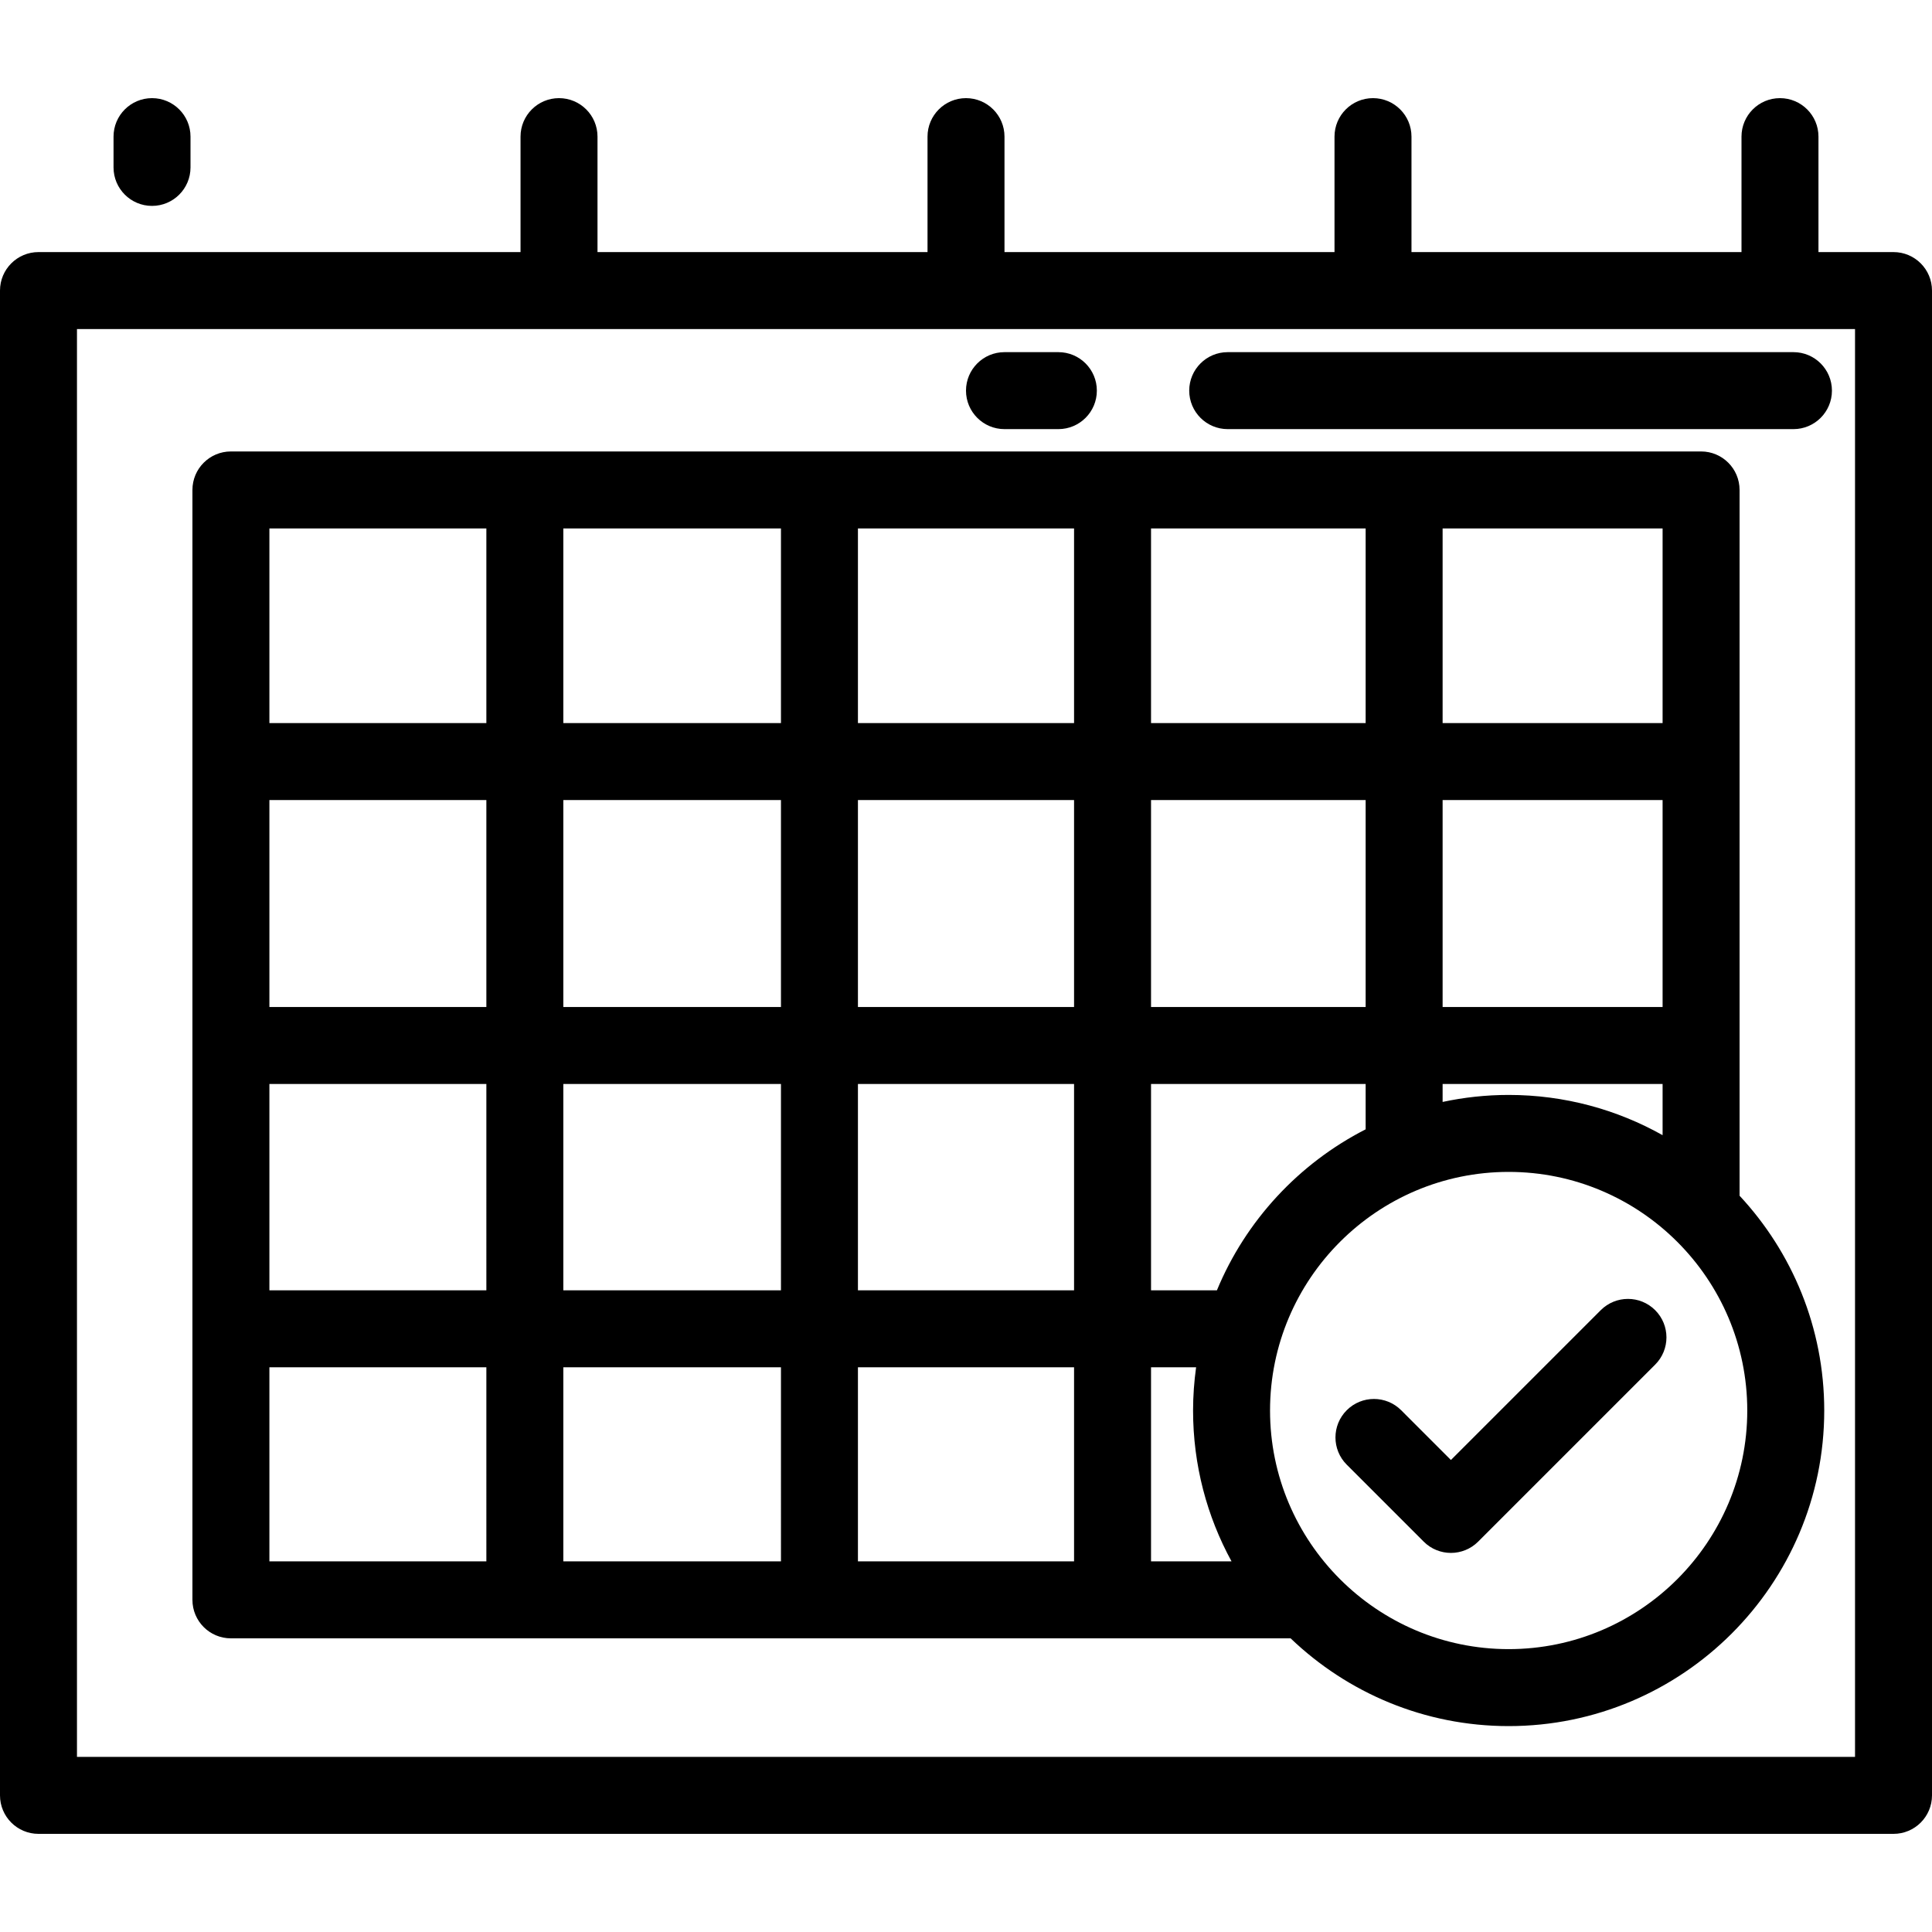 <?xml version="1.0" encoding="iso-8859-1"?>
<!-- Generator: Adobe Illustrator 19.0.0, SVG Export Plug-In . SVG Version: 6.00 Build 0)  -->
<svg version="1.1" id="Layer_1" xmlns="http://www.w3.org/2000/svg" xmlns:xlink="http://www.w3.org/1999/xlink" x="0px" y="0px"
	 viewBox="0 0 512 512" style="enable-background:new 0 0 512 512;" xml:space="preserve">
<g>
	<g>
		<path d="M40.287,26.008c-5.633,0-10.199,4.566-10.199,10.199v8.159c0,5.633,4.566,10.199,10.199,10.199
			c5.633,0,10.199-4.566,10.199-10.199v-8.159C50.486,30.574,45.92,26.008,40.287,26.008z"/>
	</g>
</g>
<g>
	<g>
		<path d="M475.283,93.323H325.355c-5.633,0-10.199,4.566-10.199,10.199c0,5.633,4.566,10.199,10.199,10.199h149.928
			c5.633,0,10.199-4.566,10.199-10.199C485.482,97.889,480.916,93.323,475.283,93.323z"/>
	</g>
</g>
<g>
	<g>
		<path d="M280.478,93.323h-14.279c-5.633,0-10.199,4.566-10.199,10.199c0,5.633,4.566,10.199,10.199,10.199h14.279
			c5.633,0,10.199-4.566,10.199-10.199C290.677,97.889,286.111,93.323,280.478,93.323z"/>
	</g>
</g>
<g>
	<g>
		<path d="M501.801,66.805h-19.888V36.207c0-5.633-4.566-10.199-10.199-10.199c-5.633,0-10.199,4.566-10.199,10.199v30.598h-87.458
			V36.207c0-5.633-4.566-10.199-10.199-10.199c-5.633,0-10.199,4.566-10.199,10.199v30.598h-87.458V36.207
			c0-5.633-4.566-10.199-10.199-10.199c-5.633,0-10.199,4.566-10.199,10.199v30.598h-87.458V36.207
			c0-5.633-4.566-10.199-10.199-10.199s-10.199,4.566-10.199,10.199v30.598H10.199C4.566,66.805,0,71.371,0,77.004v398.789
			c0,5.633,4.566,10.199,10.199,10.199h491.602c5.633,0,10.199-4.566,10.199-10.199V77.004
			C512,71.371,507.434,66.805,501.801,66.805z M491.602,465.594H20.398V87.203h471.203V465.594z"/>
	</g>
</g>
<g>
	<g>
		<path d="M461.004,316.878v-187.04c0-5.633-4.566-10.199-10.199-10.199H61.195c-5.633,0-10.199,4.566-10.199,10.199v294.141
			c0,5.633,4.566,10.199,10.199,10.199h280.833c15.029,14.388,35.382,23.256,57.781,23.256c46.116,0,83.633-37.518,83.633-83.633
			C483.442,351.828,474.912,331.819,461.004,316.878z M382.308,140.037h58.298v51.594h-58.298V140.037z M382.308,212.029h58.298
			v54.835h-58.298V212.029z M382.308,287.263h58.298v13.569c-12.078-6.779-25.989-10.664-40.797-10.664
			c-6.002,0-11.854,0.649-17.501,1.856V287.263z M305.036,140.037h56.874v51.594h-56.874V140.037z M305.036,212.029h56.874v54.835
			h-56.874V212.029z M305.036,287.263h56.874v12.022c-17.7,9.039-31.774,24.185-39.414,42.657h-17.46V287.263z M128.891,413.78
			H71.394v-51.44h57.497V413.78z M128.891,341.943H71.394v-54.679h57.497V341.943z M128.891,266.864H71.394v-54.835h57.497V266.864z
			 M128.891,191.631H71.394v-51.594h57.497V191.631z M206.964,413.78H149.29v-51.44h57.674V413.78z M206.964,341.943H149.29v-54.679
			h57.674V341.943z M206.964,266.864H149.29v-54.835h57.674V266.864z M206.964,191.631H149.29v-51.594h57.674V191.631z
			 M284.637,413.78h-57.275v-51.44h57.275V413.78z M284.637,341.943h-57.275v-54.679h57.275V341.943z M284.637,266.864h-57.275
			v-54.835h57.275V266.864z M284.637,191.631h-57.275v-51.594h57.275V191.631z M305.036,413.78v-51.439h11.944
			c-0.516,3.749-0.805,7.571-0.805,11.46c0,14.472,3.698,28.095,10.194,39.979H305.036z M399.809,437.036
			c-34.868,0-63.235-28.367-63.235-63.235c0-34.868,28.367-63.235,63.235-63.235s63.235,28.367,63.235,63.235
			C463.044,408.669,434.677,437.036,399.809,437.036z"/>
	</g>
</g>
<g>
	<g>
		<path d="M438.639,347.211c-3.984-3.983-10.442-3.983-14.425,0l-39.705,39.704l-13.186-13.188c-3.984-3.983-10.442-3.983-14.425,0
			c-3.983,3.984-3.983,10.442,0,14.425l20.398,20.398c1.991,1.992,4.602,2.987,7.212,2.987c2.61,0,5.221-0.995,7.213-2.986
			l46.916-46.916C442.622,357.651,442.622,351.193,438.639,347.211z"/>
	</g>
</g>
<g>
</g>
<g>
</g>
<g>
</g>
<g>
</g>
<g>
</g>
<g>
</g>
<g>
</g>
<g>
</g>
<g>
</g>
<g>
</g>
<g>
</g>
<g>
</g>
<g>
</g>
<g>
</g>
<g>
</g>
</svg>
